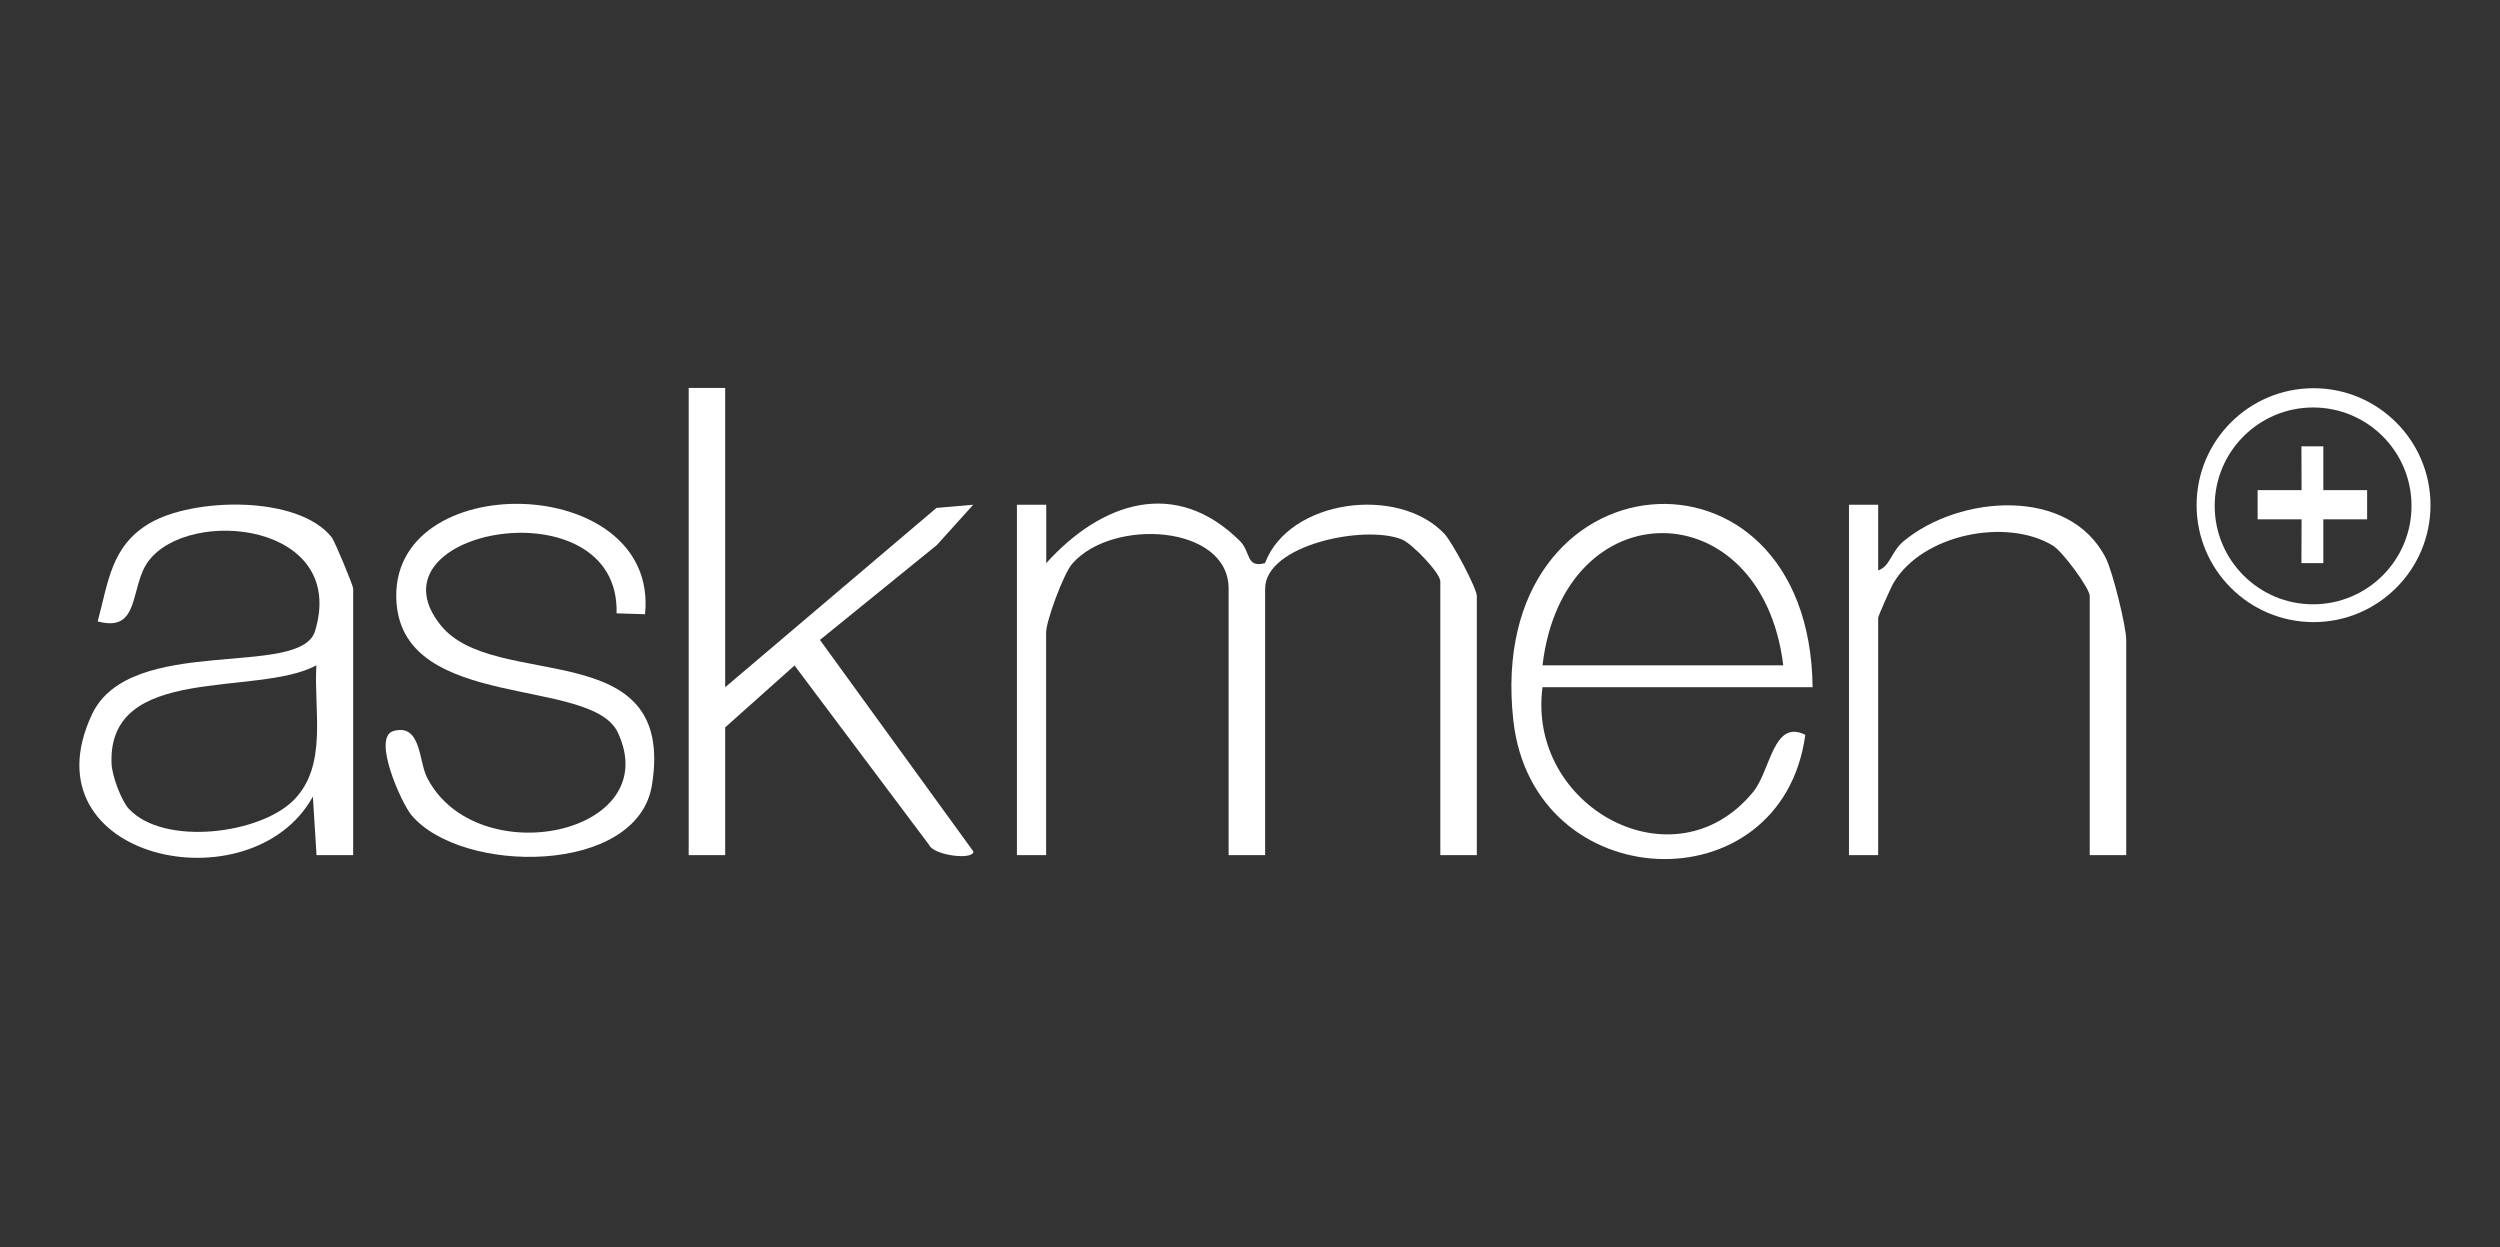 <svg width="2500" height="1247" viewBox="0 0 2500 1247" fill="none" xmlns="http://www.w3.org/2000/svg">
<rect x="0" y="0" width="2500" height="1247" fill="#333333" stroke="none"/>
<g clip-path="url(#clip0_3320_11122)">
<path d="M1017.05 504.722H1046.25V563.122C1101.15 502.382 1175.32 476.832 1240 541.072C1250.8 551.732 1245.84 568.372 1264.97 563.122C1289.06 499.462 1397.98 485.012 1444.26 533.632C1452.14 541.812 1476.82 588.382 1476.82 595.972V855.122H1440.32V581.372C1440.32 573.052 1412.14 543.562 1401.92 539.472C1364.54 524.292 1265.12 545.022 1265.12 588.672V855.122H1228.62V588.672C1228.62 524.872 1112.69 517.422 1072.25 563.702C1063.34 573.922 1046.12 621.222 1046.12 632.472V855.122H1016.92V504.722H1017.07H1017.05Z" fill="white"/>
<path d="M725.189 387.92V687.22L936.449 507.93L973.239 504.72L936.889 545.02L819.939 639.92L973.389 851.48C973.679 860.39 933.529 855.57 929.009 844.76L794.539 665.47L725.189 727.37V855.12H688.689V387.91H725.189V387.92Z" fill="white"/>
<path d="M353.03 855.128H316.53L312.88 796.578C251.41 907.978 23.8 859.648 91.98 714.378C130.09 633.348 300.47 679.188 315.07 631.008C347.77 522.968 189.36 506.468 148.48 561.078C129.35 586.628 140.89 633.208 97.67 621.378C108.33 582.538 110.81 546.328 149.35 523.408C192.86 497.568 297.83 494.938 331.56 537.128C334.92 541.358 353.17 585.748 353.17 588.518V854.968L353.02 855.118L353.03 855.128ZM129.07 808.988C163.67 846.218 260.18 834.388 294.05 799.788C327.92 765.188 313.61 710.138 316.39 665.318C257.55 697.288 107.46 662.838 111.55 763.728C111.99 775.558 121.19 800.668 129.07 809.138V808.988Z" fill="white"/>
<path d="M1812.47 687.22H1542.51C1526.74 807.09 1674.35 887.97 1753.04 792.05C1770.85 770.44 1773.04 718.76 1805.31 734.82C1781.8 907.54 1532.87 897.9 1513.31 720.22C1483.67 451.28 1809.69 425 1812.61 687.37L1812.46 687.22H1812.47ZM1783.27 665.32C1761.81 489.68 1563.39 488.37 1542.51 665.32H1783.27Z" fill="white"/>
<path d="M644.891 614.218L616.571 613.339C620.371 483.109 363.111 528.368 440.641 625.168C494.221 692.328 676.871 632.619 651.901 785.329C637.151 875.269 461.661 874.828 411.441 815.108C401.511 803.278 371.581 737.138 393.481 731.008C421.371 723.268 418.591 761.229 427.061 777.579C476.261 873.649 665.481 834.668 617.881 732.608C591.601 676.398 404.861 711.438 396.541 603.108C386.031 466.598 659.491 471.419 645.041 614.209H644.891V614.218Z" fill="white"/>
<path d="M1848.97 504.721H1878.17V570.421C1890.14 566.481 1891.02 551.731 1903.57 541.221C1959.49 494.791 2069.43 486.471 2105.78 558.011C2112.79 571.731 2126.22 626.781 2126.22 639.771V855.121H2089.72V595.971C2089.72 588.381 2062.71 551.441 2052.64 545.451C2006.21 517.561 1922.7 534.211 1893.79 582.531C1890.87 587.351 1878.17 615.961 1878.17 617.861V855.111H1848.97V504.711V504.721Z" fill="white"/>
<path d="M2430.5 505.161C2430.5 569.691 2378.08 622.111 2313.55 622.111C2249.02 622.111 2196.6 569.701 2196.6 505.161C2196.6 440.621 2249.02 388.211 2313.55 388.211C2378.08 388.211 2430.5 440.621 2430.5 505.161ZM2411.52 505.891C2411.52 451.431 2367.43 407.481 2313.11 407.481C2258.79 407.481 2214.7 451.571 2214.7 505.891C2214.7 560.211 2258.79 604.301 2313.11 604.301C2367.43 604.301 2411.52 560.211 2411.52 505.891Z" fill="white"/>
<path d="M2323.33 446.32V490.12H2367.13V519.32H2323.33V563.12H2301.43L2301.58 519.32H2257.63V490.12H2301.58L2301.43 446.32H2323.33Z" fill="white"/>
</g>
<defs>
<clipPath id="clip0_3320_11122">
<rect width="2500" height="1247" fill="white"/>
</clipPath>
</defs>
</svg>
